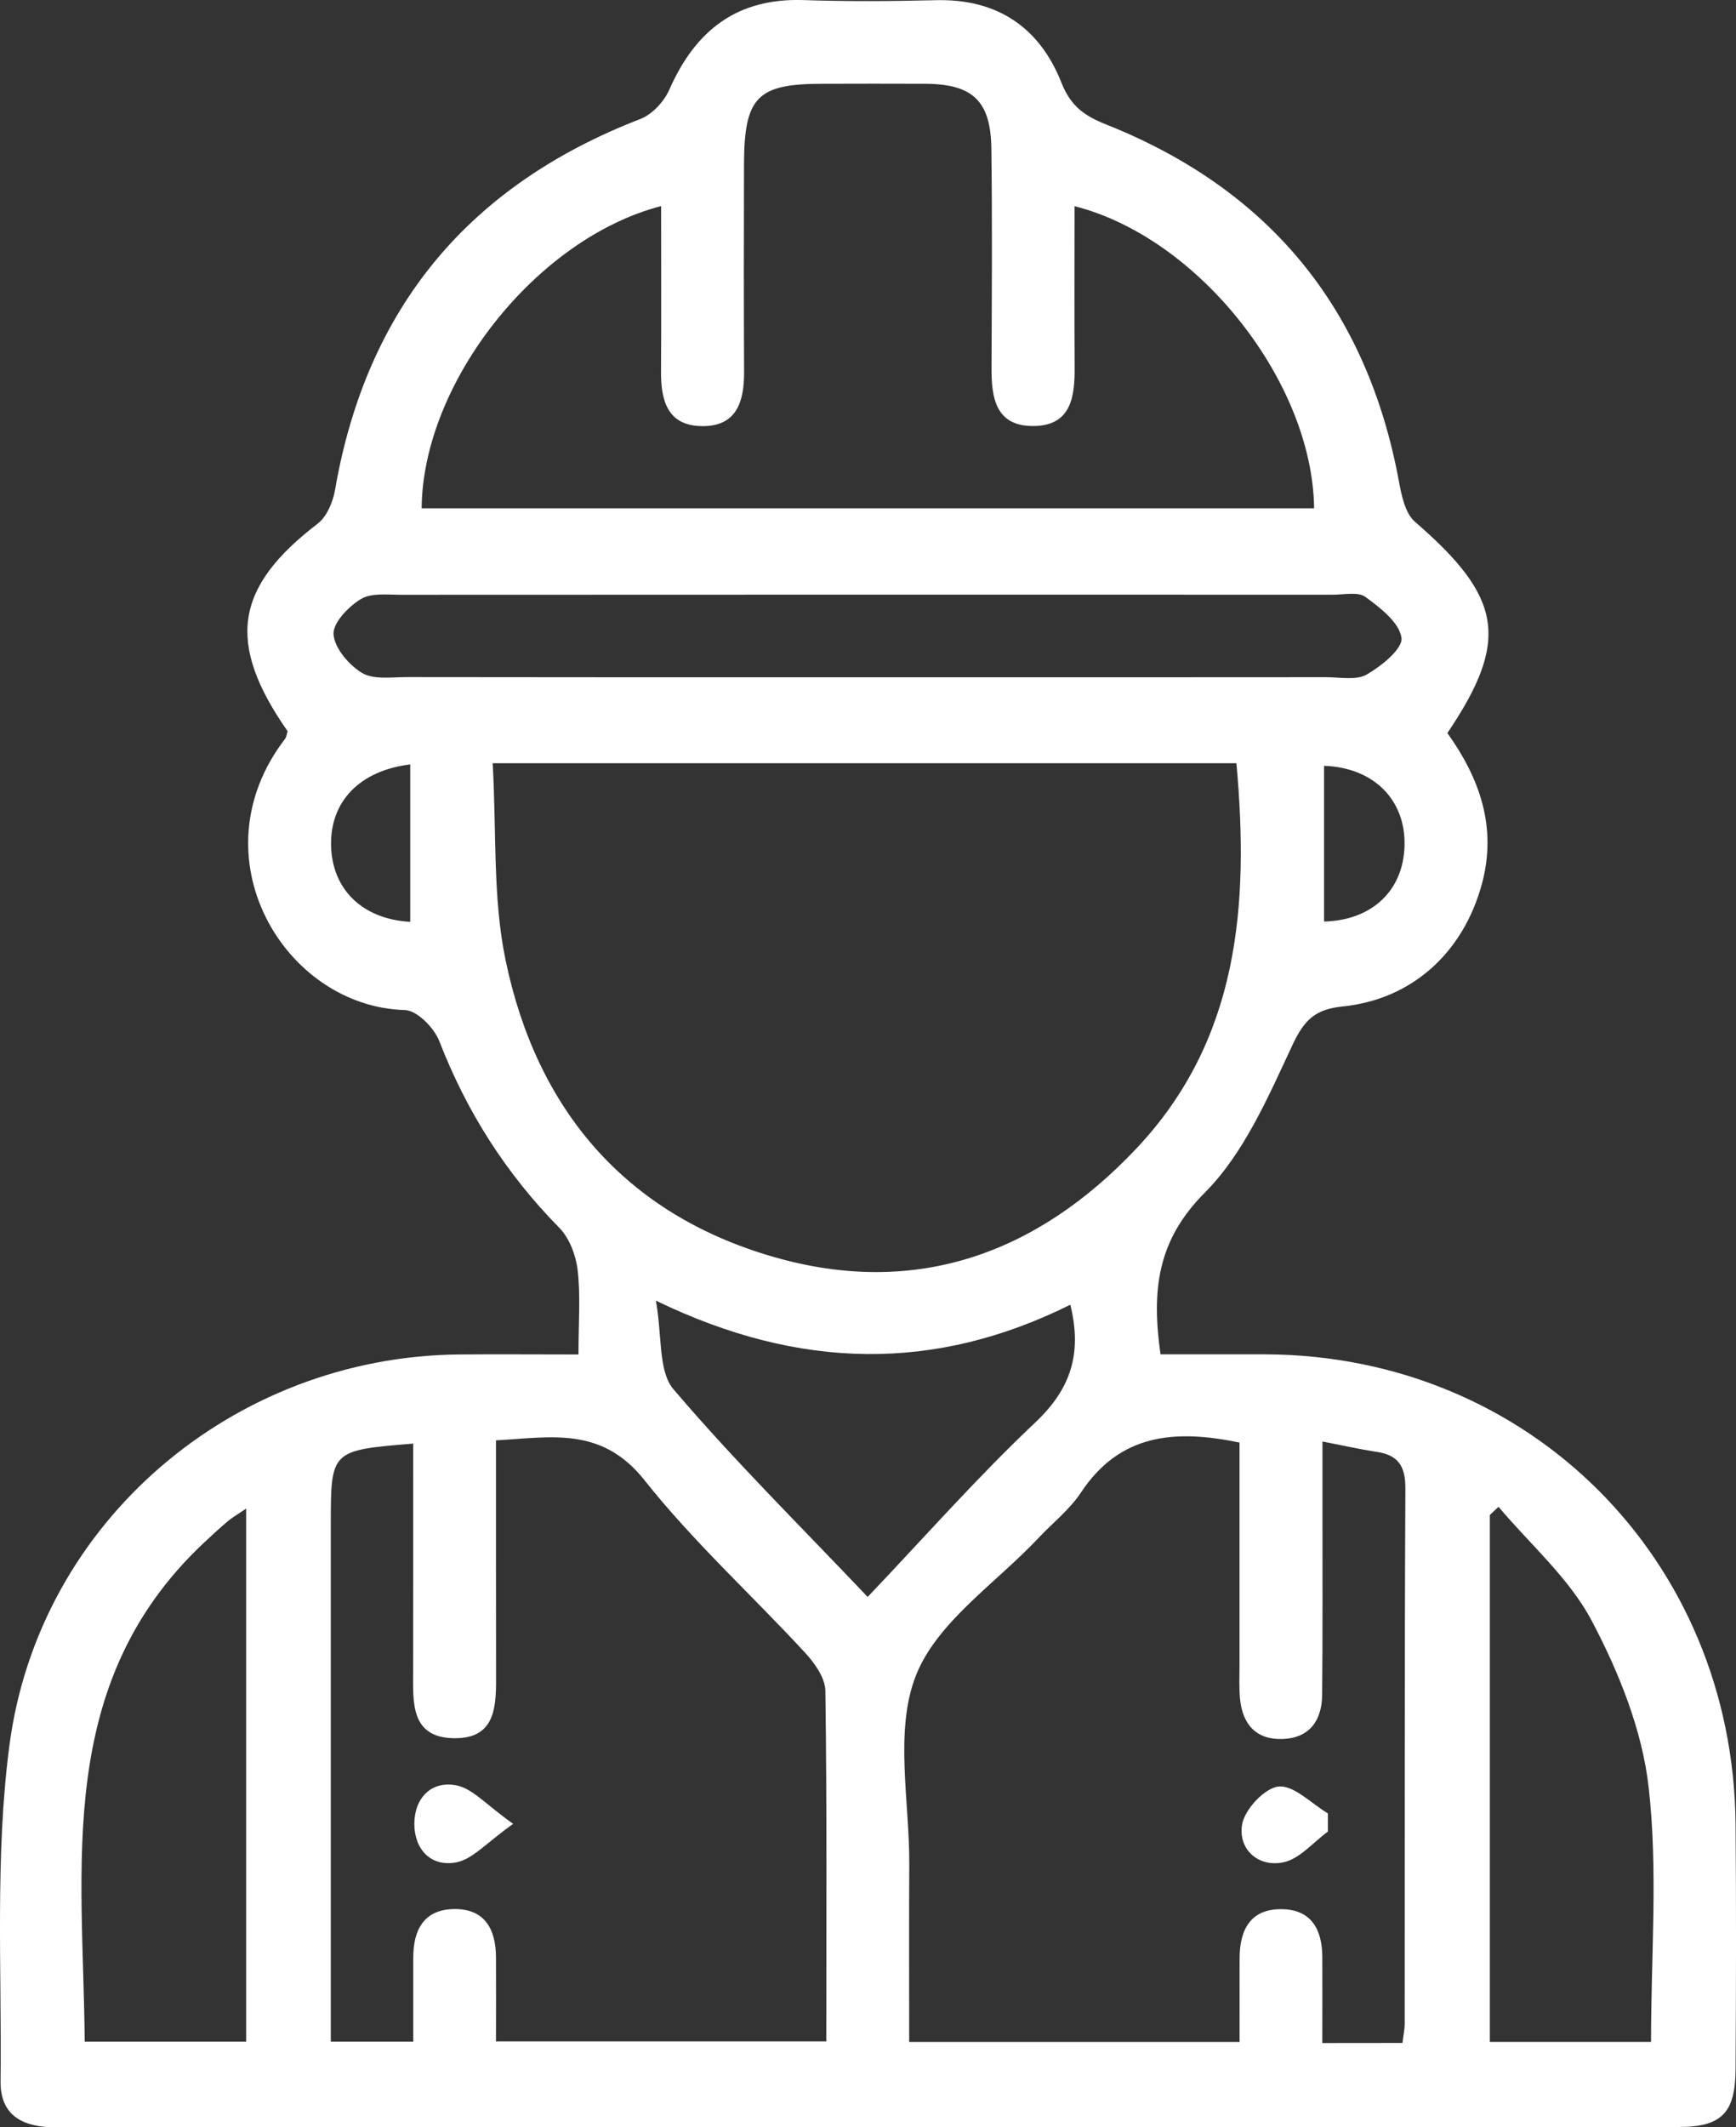 <svg width="40" height="49" viewBox="0 0 40 49" fill="none" xmlns="http://www.w3.org/2000/svg">
<rect x="0" y="0" width="40" height="49" fill="#333333" stroke="none"/>
<g clip-path="url(#clip0_122_321)">
<path d="M13.329 31.198C13.329 30.461 13.379 29.852 13.31 29.258C13.271 28.916 13.121 28.519 12.888 28.281C11.663 27.038 10.754 25.61 10.122 23.981C10.004 23.674 9.608 23.273 9.331 23.265C6.562 23.192 4.479 19.74 6.568 17.018C6.602 16.972 6.608 16.902 6.627 16.843C5.206 14.807 5.405 13.529 7.318 12.063C7.532 11.9 7.674 11.557 7.721 11.277C8.449 7.078 10.813 4.263 14.757 2.74C15.03 2.634 15.304 2.337 15.424 2.061C16.026 0.695 16.988 -0.052 18.524 0.002C19.538 0.036 20.554 0.029 21.568 0.004C22.977 -0.031 23.955 0.631 24.457 1.905C24.673 2.452 24.996 2.673 25.495 2.87C29.24 4.363 31.497 7.099 32.234 11.092C32.294 11.417 32.378 11.823 32.601 12.017C34.62 13.761 34.792 14.746 33.35 16.885C34.089 17.918 34.499 19.048 34.146 20.356C33.72 21.934 32.544 23.02 30.932 23.183C30.315 23.246 30.057 23.482 29.786 24.058C29.224 25.257 28.669 26.558 27.764 27.467C26.665 28.567 26.53 29.712 26.74 31.195C27.532 31.195 28.344 31.194 29.156 31.195C35.229 31.217 39.937 35.916 39.99 42.019C40.006 43.9 40.002 45.78 39.99 47.661C39.985 48.662 39.671 48.99 38.69 48.992C26.224 48.998 13.757 48.994 1.291 49C0.552 49 0.004 48.751 0.013 47.937C0.042 45.358 -0.117 42.751 0.216 40.21C0.892 35.039 5.388 31.253 10.563 31.198C11.446 31.19 12.328 31.198 13.329 31.198ZM11.352 17.58C11.442 19.149 11.35 20.671 11.648 22.11C12.362 25.55 14.402 27.962 17.817 28.949C21.083 29.893 23.885 28.891 26.184 26.454C28.548 23.948 28.785 20.857 28.489 17.58C22.832 17.58 17.202 17.58 11.352 17.58ZM9.521 33.251C7.622 33.406 7.622 33.406 7.622 35.123C7.622 38.758 7.622 42.394 7.622 46.028C7.622 46.364 7.622 46.701 7.622 47.026C8.321 47.026 8.881 47.026 9.522 47.026C9.522 46.346 9.521 45.715 9.522 45.086C9.524 44.468 9.755 43.996 10.43 43.973C11.155 43.948 11.427 44.418 11.428 45.087C11.432 45.74 11.428 46.394 11.428 47.02C14.045 47.02 16.507 47.02 19.039 47.02C19.039 44.291 19.055 41.618 19.018 38.946C19.014 38.65 18.774 38.31 18.554 38.072C17.324 36.739 15.972 35.509 14.849 34.093C13.862 32.848 12.695 33.107 11.428 33.176C11.428 35.018 11.427 36.77 11.43 38.523C11.432 39.249 11.459 40.056 10.453 40.037C9.446 40.018 9.519 39.193 9.519 38.481C9.521 36.764 9.521 35.045 9.521 33.251ZM32.315 47.056C32.338 46.861 32.366 46.74 32.366 46.619C32.37 42.505 32.361 38.393 32.382 34.279C32.383 33.761 32.21 33.513 31.717 33.441C31.325 33.381 30.94 33.293 30.472 33.203C30.472 33.82 30.472 34.327 30.472 34.834C30.47 36.236 30.479 37.639 30.464 39.043C30.458 39.629 30.172 40.033 29.553 40.055C28.94 40.076 28.625 39.713 28.571 39.118C28.548 38.865 28.56 38.608 28.56 38.353C28.56 36.639 28.56 34.926 28.56 33.227C27.059 32.915 25.798 33.03 24.906 34.379C24.647 34.77 24.257 35.075 23.93 35.423C22.951 36.466 21.587 37.359 21.102 38.598C20.603 39.872 20.959 41.486 20.951 42.95C20.943 44.309 20.949 45.665 20.949 47.033C23.541 47.033 26.003 47.033 28.562 47.033C28.562 46.362 28.56 45.732 28.562 45.105C28.564 44.441 28.818 43.959 29.547 43.975C30.221 43.988 30.464 44.452 30.468 45.072C30.472 45.728 30.468 46.383 30.468 47.058C31.146 47.056 31.683 47.056 32.315 47.056ZM9.715 11.708C16.616 11.708 23.447 11.708 30.279 11.708C30.244 8.798 27.62 5.474 24.759 4.749C24.759 6.002 24.753 7.232 24.761 8.46C24.767 9.151 24.675 9.809 23.808 9.813C22.943 9.816 22.842 9.166 22.846 8.471C22.853 6.783 22.865 5.094 22.842 3.408C22.826 2.322 22.406 1.936 21.325 1.93C20.533 1.926 19.74 1.928 18.948 1.93C17.445 1.93 17.147 2.235 17.143 3.793C17.139 5.386 17.137 6.979 17.145 8.571C17.147 9.25 16.975 9.822 16.178 9.815C15.38 9.809 15.225 9.225 15.231 8.552C15.239 7.291 15.233 6.031 15.233 4.747C12.355 5.492 9.74 8.811 9.715 11.708ZM20.011 15.6C23.527 15.6 27.044 15.602 30.559 15.598C30.875 15.598 31.251 15.676 31.493 15.536C31.831 15.342 32.328 14.938 32.292 14.69C32.242 14.339 31.805 14.001 31.463 13.75C31.293 13.625 30.972 13.698 30.718 13.698C23.558 13.696 16.4 13.696 9.24 13.7C8.925 13.7 8.552 13.652 8.312 13.8C8.027 13.973 7.666 14.351 7.685 14.611C7.71 14.932 8.04 15.318 8.342 15.5C8.608 15.659 9.018 15.596 9.366 15.596C12.914 15.602 16.463 15.6 20.011 15.6ZM5.672 34.747C5.447 34.901 5.34 34.96 5.246 35.041C5.053 35.206 4.866 35.377 4.681 35.551C1.247 38.792 1.917 42.979 1.952 47.026C3.252 47.026 4.442 47.026 5.672 47.026C5.672 42.942 5.672 38.915 5.672 34.747ZM38.042 47.031C38.042 45.026 38.205 43.073 37.987 41.164C37.838 39.849 37.303 38.52 36.679 37.338C36.161 36.355 35.26 35.576 34.528 34.707C34.461 34.77 34.395 34.832 34.328 34.895C34.328 38.924 34.328 42.956 34.328 47.031C35.563 47.031 36.755 47.031 38.042 47.031ZM24.662 30.052C21.564 31.593 18.443 31.572 15.113 29.958C15.26 30.783 15.164 31.585 15.519 32.001C16.916 33.642 18.453 35.16 19.992 36.783C21.308 35.401 22.525 34.018 23.858 32.761C24.671 31.992 24.939 31.18 24.662 30.052ZM9.452 21.233C9.452 19.98 9.452 18.796 9.452 17.607C8.285 17.751 7.613 18.459 7.628 19.46C7.643 20.479 8.346 21.172 9.452 21.233ZM30.508 21.226C31.612 21.199 32.332 20.514 32.362 19.489C32.395 18.432 31.66 17.68 30.508 17.639C30.508 18.835 30.508 20.03 30.508 21.226Z" fill="white"/>
<path d="M11.824 42.01C11.209 42.444 10.892 42.824 10.516 42.896C9.935 43.008 9.547 42.603 9.547 42.01C9.547 41.417 9.937 41.01 10.516 41.123C10.892 41.196 11.209 41.576 11.824 42.01Z" fill="white"/>
<path d="M30.596 42.188C30.256 42.436 29.943 42.82 29.568 42.896C28.991 43.014 28.527 42.597 28.619 42.029C28.674 41.68 29.142 41.179 29.463 41.15C29.818 41.118 30.216 41.544 30.596 41.768C30.596 41.91 30.596 42.048 30.596 42.188Z" fill="white"/>
</g>
<defs>
<clipPath id="clip0_122_321">
<rect width="40" height="49" fill="white"/>
</clipPath>
</defs>
</svg>
